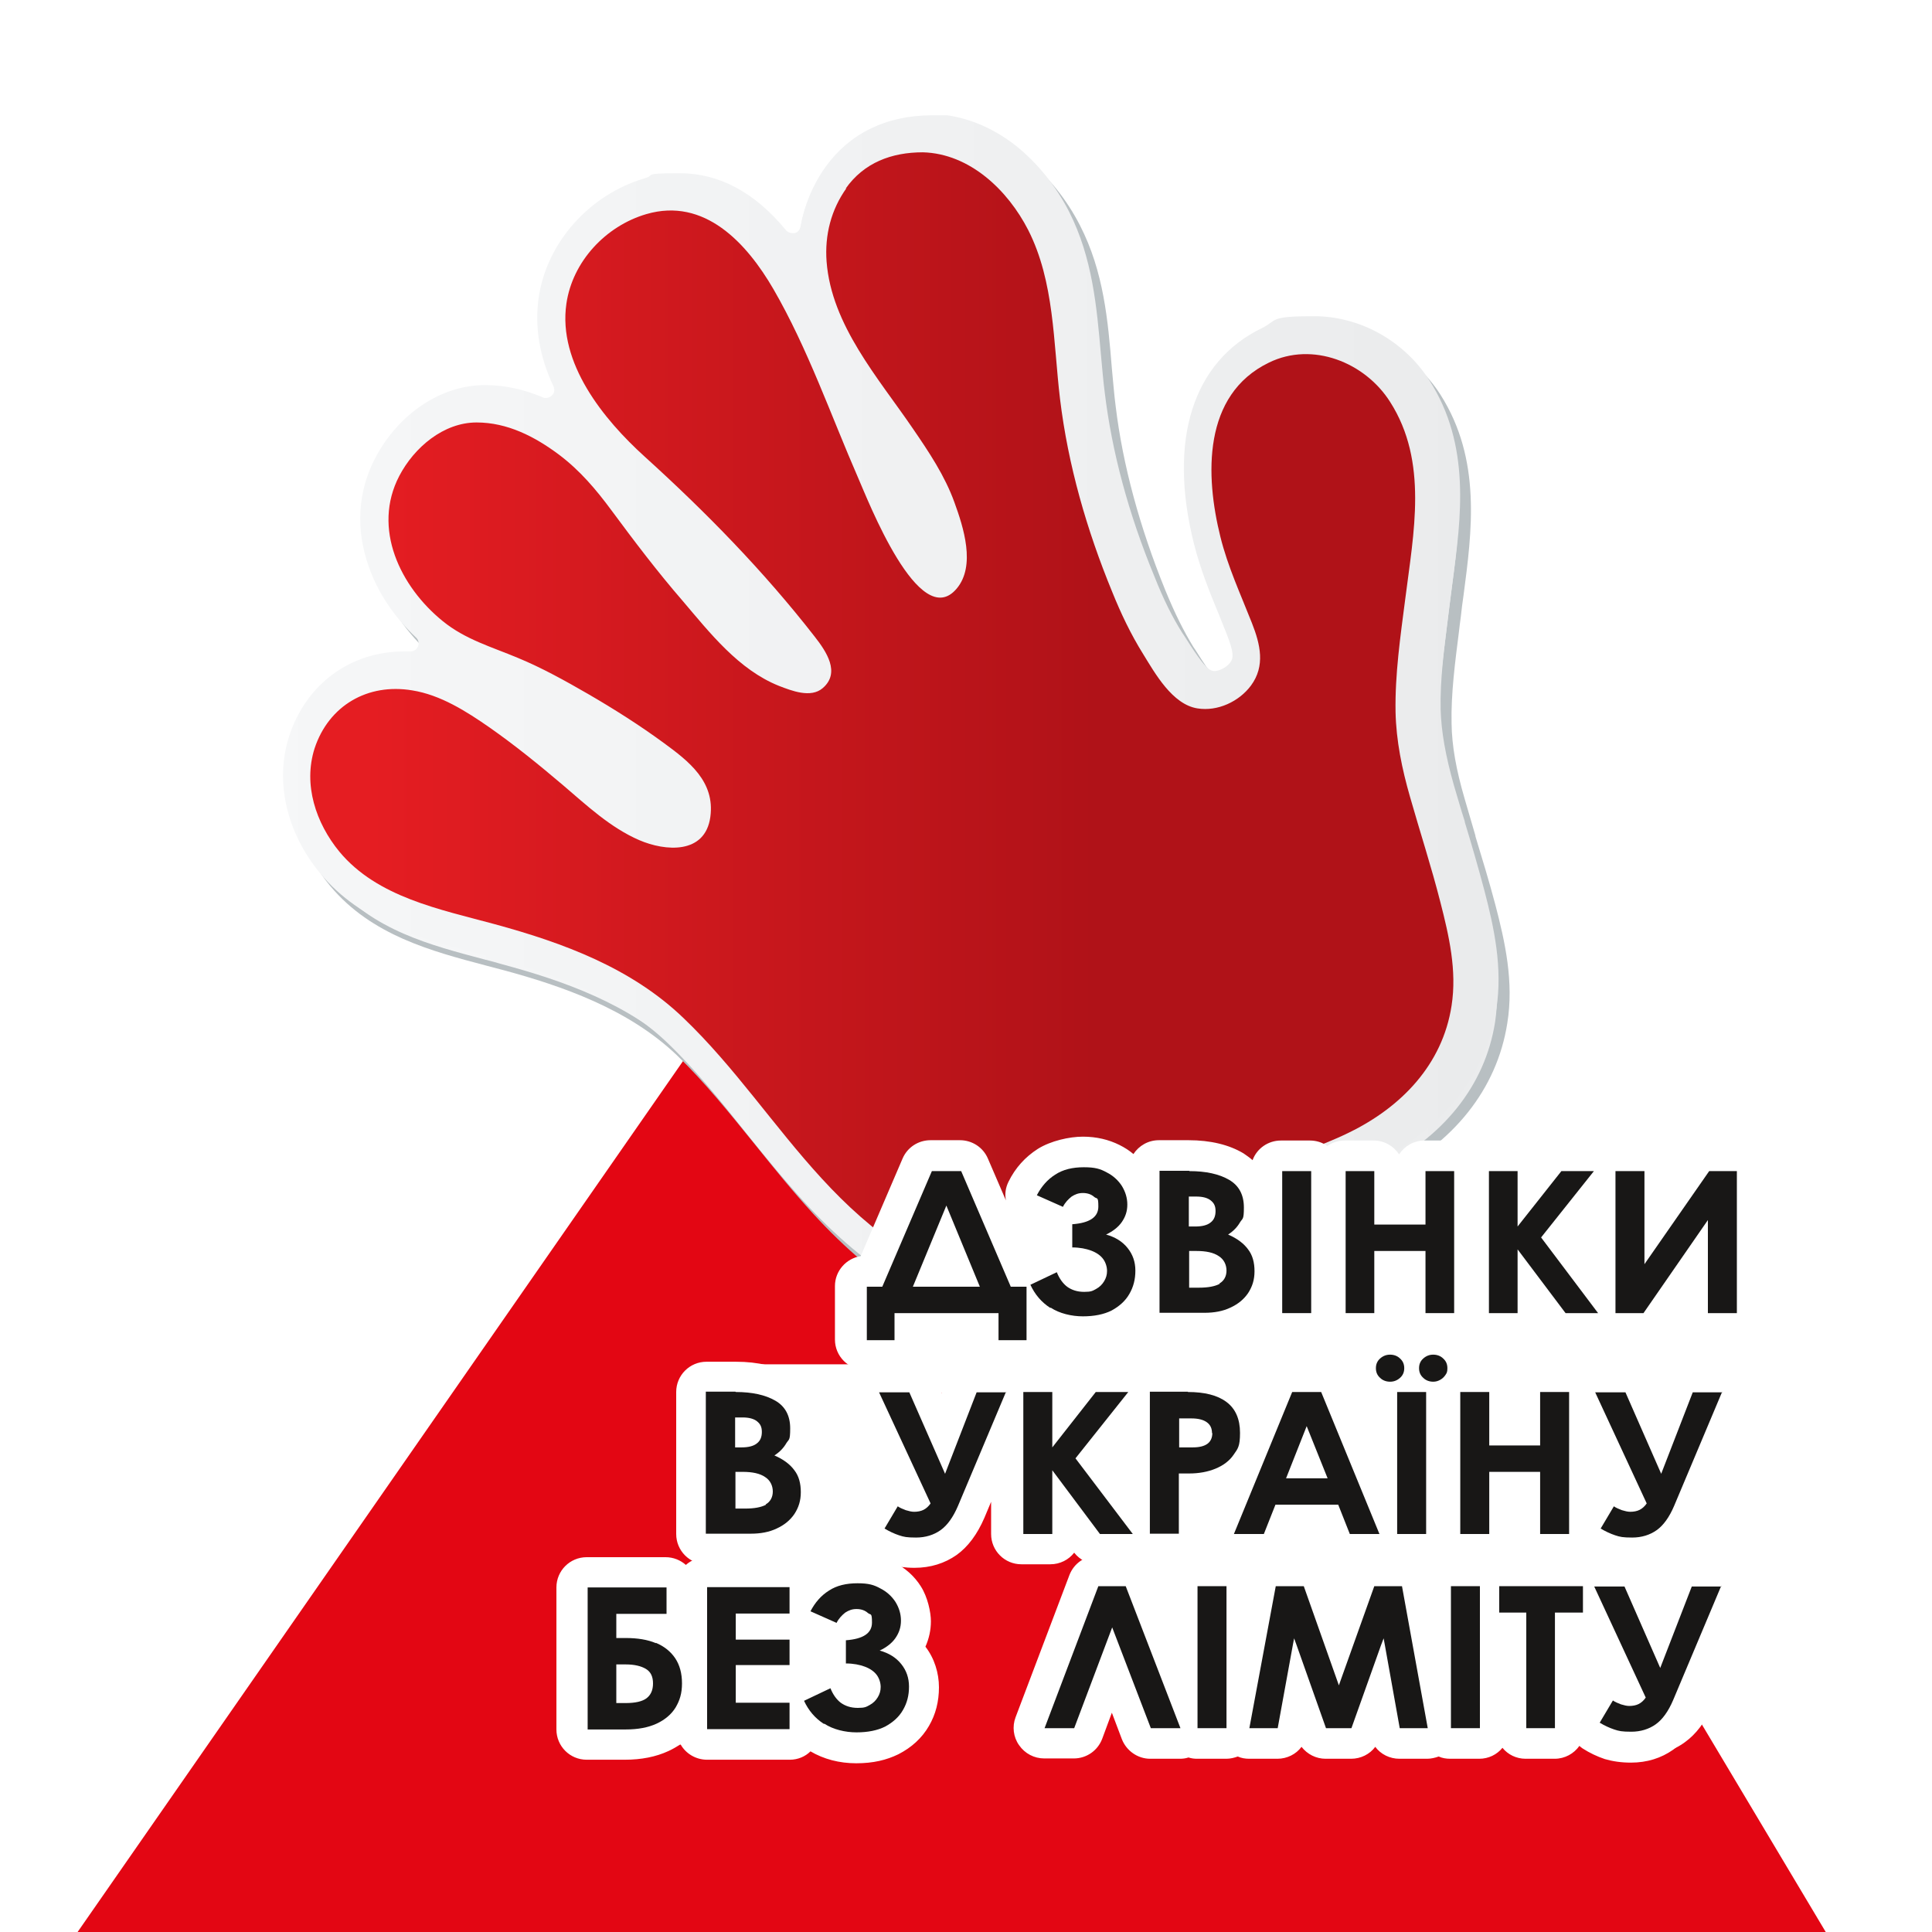 <?xml version="1.0" encoding="UTF-8"?><svg id="a" xmlns="http://www.w3.org/2000/svg" width="600" height="600" xmlns:xlink="http://www.w3.org/1999/xlink" viewBox="0 0 600 600"><defs><style>.o{fill:url(#g);}.p{fill:url(#m);}.q{fill:url(#i);}.r{fill:url(#k);}.s{fill:none;}.t{fill:#fff;}.u{fill:#b8bfc2;}.v{fill:#e30613;}.w{fill:#181716;}.x{filter:url(#b);}.y{clip-path:url(#n);}.z{clip-path:url(#l);}.aa{clip-path:url(#h);}.ab{clip-path:url(#j);}.ac{clip-path:url(#e);}.ad{clip-path:url(#f);}</style><filter id="b" filterUnits="userSpaceOnUse"><feOffset dx="3" dy="2"/><feGaussianBlur result="c" stdDeviation="0"/><feFlood flood-color="#000" flood-opacity=".3"/><feComposite in2="c" operator="in"/><feComposite in="SourceGraphic"/></filter><clipPath id="e"><rect class="s" x="81.1" y="35.8" width="397.8" height="394.7"/></clipPath><clipPath id="f"><path class="s" d="m288,169.2c-3.7-6.7-6.8-14.1-8.5-18-.4-.9-.7-1.7-.9-2.2-2.5-5.7-4.9-11.6-7.2-17.4-.6-1.5-1.3-3.1-1.9-4.7,1.6,2.3,3.3,4.6,4.9,6.8,2.1,2.9,4.1,5.6,5.9,8.4,4.5,6.6,9.2,13.5,12,21,3.5,9.3,3.7,14.2,3,16.6-1.5-1.5-3.9-4.5-7.2-10.5m2.9-126.6c-13.4,0-24.2,5.2-31.1,14.9-5.9,8.2-8.6,18.1-7.8,28.5.1,1.6.3,3.2.6,4.7-.2-.4-.5-.8-.7-1.3-17.2-29.6-36.4-31.1-49.5-27.3-16.2,4.8-28.6,18.8-31,34.9-3.3,22.4,12.9,42.4,27.1,55.2,21,19,37.9,37,51.8,54.8.9,1.2,1.6,2.2,2.1,2.9-1.2-.4-2.4-.9-3-1.1-9.4-3.8-16.9-12.6-24.2-21.2-.8-.9-1.6-1.8-2.3-2.7-6.7-7.8-13.6-16.5-21.7-27.6-4.5-6.1-10.2-13.2-18-19.1-10.5-7.9-20.5-11.7-30.7-11.7s-.1,0-.2,0c-12.5,0-25,8.4-31.7,21.3-5.1,9.8-5.7,20.7-1.9,31.6,3.2,9.1,9.5,17.7,17.7,24.4,6.6,5.3,13.5,8,20.3,10.6,1.7.7,3.5,1.3,5.2,2,7.3,3,14.6,7.1,20.8,10.7,8.5,4.9,16,9.7,22.7,14.7,8.4,6.2,11.8,9.6,11,14.8,0,.3-.2,1.4-.6,1.6-1.2.6-4.9.7-9.4-1.3-6.6-2.9-12.5-8-18.7-13.3-.9-.8-1.9-1.6-2.8-2.4-6.2-5.3-14.5-12.2-23.4-18.4-8.2-5.7-17.3-11.3-27.5-13-18.3-3-34.4,6.6-40,24-4.2,13.1-.8,28.2,9.3,40.3,12.2,14.8,30.6,19.5,46.8,23.8,2,.5,3.9,1,5.9,1.6,18.5,5,39.4,12.2,54.9,27,8.9,8.5,16.5,18,24.6,28.1,5.7,7.1,11.6,14.4,17.9,21.3,19.3,21.1,39.3,33.4,61.2,37.6,4.7.9,9.4,1.4,14,1.4,7.3,0,14.4-1.1,21.2-3.3,11.1-3.6,19.5-10.9,26.4-17.4,6.7-6.2,14-12.7,22-17.7,5-3.1,10.7-5.3,16.6-7.7,4.2-1.6,8.5-3.3,12.7-5.4,20.6-10,33.6-26.3,36.7-45.9,1.9-12.5-.8-24.5-3.7-35.8-1.9-7.2-4-14.3-6.1-21.2-1.1-3.8-2.3-7.7-3.4-11.6-2.7-9.4-4-17.1-4.2-24.2-.2-9.4,1.1-19.3,2.3-28.9.2-1.6.4-3.2.6-4.8.3-2.1.5-4.2.8-6.3,2.6-19.4,5.6-41.4-6.8-60.8-10.7-16.7-32.1-23.5-48.8-15.4-20.3,9.8-27.5,33.2-19.7,64.1,1.9,7.7,4.9,14.9,7.7,21.8.8,2,1.6,4,2.4,6,2.6,6.7,2.3,9,.8,11.1-1.8,2.5-5.4,4.1-8.2,3.7-3.2-.5-7.7-7.9-9.9-11.4-.3-.5-.6-1-1-1.5-3.1-5-5.9-10.5-8.9-17.9-8.1-19.9-13.4-39.2-15.6-57.6-.5-3.9-.8-7.8-1.2-12-1.2-14.5-2.5-29.5-9.7-43.4-3.9-7.7-9.3-14.3-15.6-19.3-7.5-6-16-9.3-24.6-9.5h-.2s-.2,0-.2,0Z"/></clipPath><linearGradient id="g" x1="1" y1="601.6" x2="1.2" y2="601.6" gradientTransform="translate(-2429 -1505201.9) scale(2502.3)" gradientUnits="userSpaceOnUse"><stop offset="0" stop-color="#f7f8f9"/><stop offset=".6" stop-color="#eeeff0"/><stop offset="1" stop-color="#e6e7e8"/><stop offset="1" stop-color="#e6e7e8"/></linearGradient><clipPath id="h"><path class="s" d="m284,165c-3.7-6.7-6.8-14.1-8.5-18-.4-.9-.7-1.7-.9-2.2-2.5-5.7-4.9-11.6-7.2-17.4-.6-1.5-1.3-3.1-1.9-4.7,1.6,2.3,3.3,4.6,4.9,6.8,2.1,2.9,4.1,5.6,5.9,8.4,4.5,6.6,9.2,13.5,12,21,3.4,9.3,3.7,14.2,3,16.6-1.5-1.5-3.9-4.5-7.2-10.5m2.9-126.6c-13.4,0-24.2,5.2-31.1,14.9-5.9,8.2-8.6,18.1-7.8,28.5.1,1.6.3,3.2.6,4.7-.2-.4-.5-.8-.7-1.2-17.2-29.6-36.4-31.1-49.5-27.3-16.2,4.8-28.6,18.8-31,34.9-3.3,22.4,12.9,42.4,27.1,55.2,21,19,37.9,37,51.8,54.8.9,1.2,1.6,2.2,2.1,2.9-1.2-.4-2.4-.9-3-1.1-9.4-3.8-16.9-12.6-24.2-21.2-.8-.9-1.6-1.8-2.3-2.7-6.7-7.8-13.6-16.5-21.7-27.6-4.5-6.1-10.2-13.2-18-19.1-10.5-7.9-20.5-11.7-30.7-11.7s-.1,0-.2,0c-12.5,0-25,8.4-31.7,21.3-5.1,9.7-5.7,20.7-1.9,31.6,3.2,9.1,9.5,17.7,17.7,24.4,6.6,5.3,13.5,8,20.3,10.6,1.7.7,3.5,1.3,5.2,2,7.3,3,14.6,7.1,20.8,10.7,8.5,4.9,16,9.7,22.7,14.7,8.4,6.2,11.8,9.6,11,14.8,0,.3-.2,1.4-.6,1.6-1.2.6-4.9.7-9.4-1.3-6.6-2.9-12.5-8-18.7-13.3-.9-.8-1.9-1.6-2.8-2.4-6.2-5.3-14.5-12.2-23.4-18.4-8.2-5.7-17.3-11.3-27.5-13-18.3-3-34.4,6.6-40,24-4.2,13.1-.8,28.2,9.3,40.3,12.2,14.8,30.6,19.5,46.8,23.8,2,.5,3.9,1,5.9,1.6,18.5,5,39.4,12.2,54.9,27,8.9,8.5,16.5,18,24.6,28.1,5.7,7.1,11.6,14.4,17.9,21.3,19.3,21.1,39.3,33.4,61.2,37.6,4.7.9,9.4,1.4,14,1.4,7.3,0,14.4-1.1,21.2-3.3,11.1-3.6,19.5-10.9,26.4-17.4,6.7-6.2,14-12.7,22-17.7,5-3.1,10.7-5.3,16.6-7.7,4.2-1.6,8.5-3.3,12.7-5.4,20.6-10,33.6-26.3,36.7-45.9,1.9-12.5-.8-24.5-3.7-35.8-1.9-7.2-4-14.3-6.1-21.2-1.1-3.8-2.3-7.7-3.4-11.6-2.7-9.4-4-17.1-4.2-24.2-.2-9.4,1.1-19.3,2.3-28.9.2-1.6.4-3.2.6-4.8.3-2.1.5-4.2.8-6.3,2.6-19.4,5.6-41.4-6.8-60.8-10.7-16.7-32.1-23.5-48.8-15.4-20.3,9.8-27.5,33.2-19.7,64.1,1.9,7.7,4.9,14.9,7.7,21.8.8,2,1.6,4,2.4,6,2.6,6.7,2.3,9,.8,11.1-1.8,2.5-5.4,4.1-8.2,3.7-3.2-.5-7.7-7.9-9.9-11.4-.3-.5-.6-1-1-1.5-3.1-5-5.9-10.5-8.9-17.9-8.1-19.9-13.4-39.2-15.6-57.6-.5-3.9-.8-7.8-1.2-12-1.2-14.5-2.5-29.5-9.7-43.4-3.9-7.7-9.3-14.3-15.6-19.3-7.5-6-16-9.3-24.6-9.5h-.2s-.2,0-.2,0Z"/></clipPath><linearGradient id="i" x1="1" y1="601.6" x2="1.2" y2="601.6" gradientTransform="translate(-2455.3 -1505230.4) scale(2502.3)" xlink:href="#g"/><clipPath id="j"><path class="s" d="m289.6,35.8c-14.3,0-25.7,5.6-33.2,16-4,5.6-6.6,11.9-7.8,18.6-.2,1-.9,1.8-1.8,2-.2,0-.4,0-.7,0-.7,0-1.5-.3-2-.9-9.7-11.8-20.8-17.7-33-17.7s-7.3.6-11,1.6c-17.1,5.1-30.3,19.9-32.8,37-1.3,9,.2,18.3,4.6,27.6.4,1,.3,2.1-.5,2.8-.5.5-1.2.8-1.8.8s-.7,0-1-.2c-6-2.5-11.8-3.8-17.9-3.8h-.2c-13.5,0-26.8,8.9-34,22.7-5.4,10.4-6.1,22-2,33.6,2.8,8.1,7.9,15.7,14.7,22.1.8.7,1,1.9.6,2.8-.4.9-1.3,1.5-2.3,1.5s0,0-.1,0c-.6,0-1.2,0-1.8,0-16.8,0-30.5,10.1-35.8,26.3-4.5,14-.9,29.9,9.7,42.7,12.8,15.4,31.5,20.3,48.1,24.6h.1c1.9.5,3.8,1,5.7,1.5,18.2,5,38.8,12,53.8,26.4,8.8,8.4,16.4,17.9,24.4,27.9,5.7,7.1,11.6,14.4,18,21.4,19.7,21.5,40.2,34,62.6,38.4,4.8.9,9.7,1.4,14.5,1.4,7.6,0,15-1.2,21.9-3.4,11.6-3.8,20.2-11.2,27.3-17.9,6.6-6.1,13.7-12.5,21.6-17.4,4.8-3,10.4-5.2,16.2-7.5,4.2-1.6,8.5-3.3,12.9-5.5,21.4-10.4,34.9-27.4,38.1-47.8,2-12.9-.7-25.3-3.7-36.8-1.9-7.2-4-14.4-6.1-21.3v-.2c-1.2-3.7-2.3-7.6-3.4-11.3-2.6-9.2-3.9-16.6-4.1-23.5-.2-9.2,1.1-19.1,2.3-28.6,0,0,.4-3.5.6-4.8.3-2.1.5-4.2.8-6.3,2.7-19.9,5.7-42.4-7.2-62.5-7.9-12.3-21.6-19.9-35.8-19.9s-11.2,1.2-16.2,3.7c-21.5,10.4-29.2,34.8-21.1,67,2,7.9,4.9,15.1,7.8,22.1.8,2,1.6,4,2.4,6,2.2,5.6,2.1,7.4,1.1,8.7-1.2,1.6-3.3,2.6-4.8,2.7,0,0-.1,0-.2,0-.5,0-1-.2-1.5-.5-1-.7-2.9-2.6-7.4-9.8,0,0-.7-1.1-1-1.5-3.1-4.9-5.8-10.3-8.7-17.6-8.1-19.6-13.2-38.8-15.4-57-.5-3.8-.8-7.7-1.2-11.9-1.3-14.8-2.6-30-9.9-44.4-4.1-8-9.7-14.9-16.2-20.2-7.9-6.3-16.9-9.8-26.1-10.1h-.2s-.2,0-.2,0Z"/></clipPath><linearGradient id="k" x1="1" y1="601.6" x2="1.2" y2="601.6" gradientTransform="translate(-2488.4 -1525723.7) scale(2536.4)" xlink:href="#g"/><clipPath id="l"><path class="s" d="m262.9,58.4c-4.8,6.7-6.8,14.6-6.2,22.8,1.5,19.8,16.1,36.2,26.8,51.9,5,7.3,9.9,14.6,12.9,22.9,2.8,7.7,6.7,19.7.7,26.8-11.6,13.8-27.6-27.6-30.6-34.4-8.5-19.5-15.6-40.1-26.3-58.6-8.3-14.3-21.4-28.6-39.5-23.3-12.6,3.7-22.9,14.7-24.8,27.8-2.7,18.5,11.6,36,24.3,47.5,19.1,17.3,37,35.6,52.8,55.9,3.6,4.6,8.1,11.2,2.5,16-3.7,3.2-9.7.8-13.6-.7-12.5-5-21.4-16.4-29.9-26.4-7.8-9-15-18.5-22.1-28.1-4.8-6.5-9.8-12.4-16.3-17.3-7.5-5.6-16-10-25.6-10-10.3,0-19.4,7.8-24,16.6-8.5,16.3.3,34.4,13.5,45.1,7,5.7,15.2,8,23.3,11.4,7.5,3.1,14.7,7.1,21.8,11.2,8.1,4.7,16,9.7,23.5,15.2,7.8,5.7,16,12,14.5,23-1.6,11.7-14,10.7-22.1,7.2-9-3.9-16.3-10.8-23.7-17.1-7.3-6.2-14.8-12.3-22.8-17.9-7.2-5-15.2-10.1-24-11.5-13.8-2.3-25.9,4.7-30.3,18-3.6,11.3.4,23.2,7.7,32.1,11.8,14.2,31.3,17.9,48.2,22.5,21.3,5.8,42.5,13.6,58.7,29.2,15.9,15.2,28.1,33.7,42.9,49.8,15.4,16.8,33.6,30.5,56.5,35,10.2,2,20.9,1.6,30.8-1.7,9.2-3,16.2-9,23.1-15.4,7.3-6.8,14.8-13.4,23.3-18.7,9.5-5.9,20.2-8.6,30.1-13.5,16.2-7.9,29-21.1,31.8-39.4,1.7-10.9-.8-21.7-3.5-32.2-2.8-11-6.3-21.7-9.4-32.6-2.5-8.7-4.3-17.4-4.5-26.4-.2-11.7,1.5-23.4,3-35,2.6-20.6,7.2-42.7-4.7-61.3-7.8-12.3-24.1-18.8-37.6-12.2-20.7,10-19.8,35.2-15.1,54.1,2.3,9.3,6.3,17.9,9.8,26.8,2.6,6.6,4.2,13.3-.3,19.4-3.7,5-10.4,8.1-16.6,7.1-7.8-1.2-13.2-10.9-16.9-16.9-3.8-6.1-6.9-12.6-9.6-19.3-7.9-19.2-13.7-39.3-16.2-59.9-2.1-17.5-1.7-36.4-9.9-52.5-6.3-12.3-18.1-23.7-32.7-24.1-9.7,0-18.3,3.2-24,11.3"/></clipPath><linearGradient id="m" x1="1" y1="601.7" x2="1.1" y2="601.7" gradientTransform="translate(-2279.3 -1434670.6) scale(2384.9)" gradientUnits="userSpaceOnUse"><stop offset="0" stop-color="#e51d22"/><stop offset="1" stop-color="#b01218"/></linearGradient><clipPath id="n"><rect class="s" x="163.4" y="342.5" width="397.5" height="208.3"/></clipPath></defs><polygon class="v" points="24.1 600 316.2 179.8 567 600 24.1 600"/><g id="d" class="x"><path class="t" d="m479.5,412.2c1.8,2.2,4.5,3.5,7.4,3.5h10.1c.9,0,1.8-.1,2.7-.4.8.2,1.7.4,2.7.4h8.6c3.1,0,5.9-1.5,7.7-4l3-4.2c.5,4.6,4.5,8.1,9.3,8.1h8.9c5.2,0,9.4-4.1,9.4-9.2v-43.2c0-5.1-4.2-9.2-9.4-9.2"/><path class="t" d="m539.7,354.1h-8.5c-3.1,0-5.9,1.5-7.7,4l-3,4.3c-.5-4.6-4.5-8.2-9.3-8.2h-8.9c-1.2,0-2.3.2-3.3.6-1.1-.4-2.2-.6-3.3-.6h-10c-2.5,0-5,1-6.7,2.8"/><path class="t" d="m499.5,482.9c2.4.7,5.1,1.1,8,1.1,4.9,0,9.3-1.3,13-4,3.5-2.5,6.4-6.3,8.5-11.3l14.7-34.7c1.2-2.9.9-6.1-.8-8.7-1.7-2.6-4.7-4.1-7.8-4.1"/><path class="t" d="m535.1,421.3h-9.2c-3.9,0-7.3,2.4-8.7,5.9l-1.5,3.8-1.8-4.2c-1.5-3.4-4.9-5.5-8.6-5.5h-9.3c-1.4,0-2.8.3-4,.9-1.2-.6-2.6-.9-4-.9h-8.9"/><path class="t" d="m499.2,542c2.4.7,5.1,1.1,8,1.1,4.9,0,9.3-1.3,13-4,3.5-2.5,6.4-6.3,8.5-11.3l14.7-34.7c1.2-2.9.9-6.1-.8-8.7-1.7-2.6-4.7-4.1-7.8-4.1"/></g><g class="ac"><path class="u" d="m329.7,416.8c-4.8,0-9.7-.5-14.5-1.4-22.4-4.4-42.9-16.9-62.6-38.4-6.4-7-12.3-14.3-18-21.4-8.1-10-15.7-19.5-24.4-27.9-15.1-14.4-35.7-21.5-53.8-26.4-1.9-.5-3.8-1-5.7-1.5h0c-16.6-4.4-35.3-9.3-48.1-24.6-10.6-12.8-14.3-28.8-9.7-42.7,5.3-16.2,19-26.3,35.8-26.3s1.2,0,1.8,0c0,0,0,0,.1,0,1,0,1.9-.6,2.3-1.5.4-1,.2-2.1-.6-2.8-6.7-6.4-11.8-14.1-14.7-22.1-4.1-11.6-3.4-23.2,2-33.6,7.2-13.7,20.5-22.6,34-22.7h.2c6,0,11.9,1.2,17.9,3.8.3.1.7.2,1,.2.7,0,1.3-.3,1.8-.8.7-.8.9-1.9.5-2.8-4.4-9.3-5.9-18.6-4.6-27.6,2.5-17.1,15.6-31.9,32.8-37,3.7-1.1,7.4-1.6,11-1.6,12.1,0,23.2,6,33,17.7.5.6,1.2.9,2,.9s.4,0,.7,0c1-.3,1.7-1.1,1.8-2,1.1-6.8,3.8-13,7.8-18.6,7.4-10.4,18.9-15.9,33.2-16h.2s.2,0,.2,0c9.2.3,18.2,3.8,26.1,10.1,6.5,5.2,12.1,12.2,16.2,20.2,7.4,14.4,8.7,29.6,9.9,44.4.4,4.1.7,8.1,1.2,11.9,2.2,18.1,7.4,37.3,15.4,57,3,7.3,5.7,12.7,8.7,17.6.3.4,1,1.5,1,1.5,4.5,7.2,6.3,9,7.4,9.8.4.3.9.5,1.5.5s.1,0,.2,0c1.5-.1,3.6-1.1,4.8-2.7.9-1.3,1.1-3.1-1.1-8.6-.8-2-1.6-4-2.4-6-2.8-7-5.8-14.2-7.8-22.1-8.1-32.2-.4-56.6,21.1-67,5-2.4,10.5-3.7,16.2-3.7,14.2,0,27.9,7.6,35.8,19.9,12.9,20.2,9.8,42.7,7.2,62.5-.3,2.1-.6,4.2-.8,6.3-.2,1.3-.6,4.8-.6,4.8-1.2,9.5-2.5,19.3-2.3,28.6.1,6.9,1.4,14.3,4.1,23.5,1.1,3.8,2.2,7.6,3.3,11.3v.2c2.1,6.9,4.3,14.1,6.2,21.3,3,11.5,5.8,23.9,3.7,36.8-3.2,20.4-16.7,37.4-38.1,47.8-4.4,2.1-8.7,3.8-12.9,5.5-5.9,2.3-11.4,4.5-16.2,7.5-7.9,4.9-15,11.2-21.6,17.4-7.1,6.7-15.7,14.1-27.3,17.9-7,2.3-14.4,3.4-21.9,3.4"/></g><g class="ad"><rect class="o" x="89.4" y="42.6" width="376.3" height="372.4"/></g><g class="aa"><rect class="q" x="85.5" y="38.4" width="376.3" height="372.4"/></g><g class="ab"><rect class="r" x="85.5" y="35.8" width="381.6" height="377.4"/></g><g class="z"><rect class="p" x="94.4" y="47.1" width="358.5" height="355.6"/></g><rect class="t" x="277.5" y="374.2" width="254.5" height="58.4"/><rect class="t" x="233.7" y="423.7" width="42.1" height="77.8"/><rect class="t" x="381.2" y="448.8" width="117.5" height="81.9"/><rect class="t" x="331" y="376.7" width="169.1" height="29"/><rect class="t" x="341.2" y="431.9" width="159" height="90.7"/><g class="y"><path class="t" d="m539.4,354.2h-8.6c-3.1,0-6,1.5-7.7,4l-3,4.4c-.5-4.7-4.5-8.4-9.4-8.4h-9c-1.2,0-2.3.2-3.4.6-1.1-.4-2.2-.6-3.4-.6h-10.1c-2.6,0-5,1-6.8,2.9-1.7-1.8-4.1-2.9-6.8-2.9h-9c-2,0-3.8.6-5.4,1.7-1.5-1.1-3.4-1.7-5.4-1.7h-9c-3.3,0-6.2,1.7-7.9,4.3-1.7-2.6-4.6-4.3-7.9-4.3h-9c-2,0-3.8.6-5.4,1.7-1.5-1.1-3.4-1.7-5.4-1.7h-9c-4,0-7.5,2.5-8.8,6.1-.9-.8-1.8-1.4-2.8-2.1-4.5-2.7-10.3-4.1-17.1-4.1h-9.2c-3.3,0-6.2,1.7-7.9,4.3-1.3-1.1-2.7-2-4.3-2.8-3.4-1.7-7.2-2.6-11.4-2.6s-10,1.3-14,3.8c-3.9,2.5-7,5.9-9.1,10.2-.9,1.8-1.2,3.8-.8,5.8l-5.6-13c-1.5-3.5-4.9-5.7-8.7-5.7h-9.1c-3.8,0-7.2,2.2-8.7,5.7l-13,30.3c-4.5.7-8,4.6-8,9.3v16.6c0,5.2,4.2,9.4,9.4,9.4h8.6c4.9,0,8.9-3.7,9.4-8.4h13.6c.5,4.7,4.5,8.4,9.4,8.4h8.7c4.8,0,8.8-3.7,9.4-8.4,2.5.7,5.2,1.1,8.1,1.1,5,0,9.4-1,13.1-2.8,1.2-.6,2.3-1.3,3.3-2,1.7,2.3,4.4,3.7,7.5,3.7h14c4.3,0,8.3-.8,11.9-2.4,1.4-.6,2.7-1.4,3.9-2.3,1.6,2.8,4.7,4.7,8.2,4.7h9c2,0,3.8-.6,5.4-1.7,1.5,1.1,3.4,1.7,5.4,1.7h9c3.3,0,6.2-1.7,7.9-4.3,1.7,2.6,4.6,4.3,7.9,4.3h9c2,0,3.8-.6,5.4-1.7,1.5,1.1,3.4,1.7,5.4,1.7h9c3,0,5.7-1.4,7.4-3.6,1.8,2.3,4.5,3.6,7.4,3.6h10.1c.9,0,1.8-.1,2.7-.4.9.3,1.7.4,2.7.4h8.6c3.1,0,6-1.5,7.7-4l3-4.3c.6,4.7,4.5,8.3,9.4,8.3h9c5.2,0,9.4-4.2,9.4-9.4v-44.1c0-5.2-4.2-9.4-9.4-9.4m-225,22.8c.9,1.3,2.2,2.3,3.7,2.9l5.4,2.4v4.4l-4,1.9-5-11.7Zm177.8,5.2v4.5l-1.7-2.3,1.7-2.2Z"/><path class="w" d="m313.9,399.6h4.9v16.6h-8.7v-8.4h-32.3v8.4h-8.6v-16.6h4.8l15.4-35.9h9.1l15.4,35.9Zm-20-25.2l-10.4,25.2h20.8l-10.4-25.2Z"/><path class="w" d="m326.2,406.2c-2.8-1.8-4.8-4.2-6.2-7.2l8.2-3.9c.8,2,1.9,3.5,3.2,4.5,1.4,1,3.1,1.6,5.3,1.6s2.6-.3,3.7-.9c1.1-.6,1.9-1.4,2.5-2.4.6-1,.9-2,.9-3.2s-.4-2.6-1.2-3.7c-.8-1.1-2.1-2-3.7-2.6-1.6-.6-3.6-1-5.9-1v-7.2c5.4-.4,8.1-2.2,8.1-5.5s-.4-2.2-1.3-3c-.9-.8-2.1-1.2-3.5-1.2s-2.4.4-3.5,1.1c-1,.8-2,1.8-2.7,3.2l-8.1-3.6c1.4-2.7,3.3-4.9,5.7-6.4,2.4-1.6,5.4-2.3,8.9-2.3s5.1.5,7.1,1.6c2,1,3.6,2.5,4.7,4.2,1.1,1.8,1.7,3.7,1.7,5.8s-.6,3.8-1.7,5.4c-1.1,1.6-2.8,2.9-4.9,3.9,2.9.8,5.1,2.2,6.7,4.2,1.6,2,2.4,4.3,2.4,7s-.6,5.1-1.9,7.3c-1.2,2.1-3.1,3.8-5.5,5.1-2.4,1.2-5.4,1.8-8.9,1.8s-7.3-.9-10-2.7"/><path class="w" d="m369.4,363.7c5.1,0,9.2.9,12.3,2.7,3.1,1.8,4.6,4.7,4.6,8.6s-.4,3.3-1.2,4.6c-.8,1.4-2,2.7-3.7,3.8,2.8,1.2,4.9,2.8,6.2,4.6,1.4,1.8,2,4.1,2,6.8s-.7,4.8-2,6.8c-1.3,1.9-3.1,3.4-5.5,4.5-2.3,1.1-5,1.6-8,1.6h-14v-44.1h9.2Zm6.5,16c1.1-.8,1.6-2,1.6-3.6s-.5-2.5-1.5-3.3c-1-.8-2.5-1.2-4.5-1.2h-2.3v9.3h2c2.1,0,3.7-.4,4.7-1.2m2.8,18.9c1.4-.8,2.2-2.2,2.2-4s-.8-3.5-2.4-4.5c-1.6-1.1-3.9-1.6-7-1.6h-2.2v11.4h3c2.9,0,5-.4,6.5-1.2"/><rect class="w" x="398.2" y="363.7" width="9" height="44.1"/><polygon class="w" points="417.9 363.7 426.8 363.7 426.8 380.3 442.7 380.3 442.7 363.7 451.6 363.7 451.6 407.8 442.7 407.8 442.7 388.5 426.8 388.5 426.8 407.8 417.9 407.8 417.9 363.7"/><polygon class="w" points="496.3 407.8 486.2 407.8 471.3 388 471.3 407.8 462.4 407.8 462.4 363.7 471.3 363.7 471.3 380.9 484.9 363.7 495 363.7 478.6 384.3 496.3 407.8"/><polygon class="w" points="530.8 363.7 539.4 363.7 539.4 407.8 530.4 407.8 530.4 378.9 510.4 407.8 501.7 407.8 501.7 363.7 510.7 363.7 510.7 392.6 530.8 363.7"/><path class="t" d="m219.4,485.8h14c4.3,0,8.3-.8,11.9-2.4,3.9-1.8,7.1-4.4,9.4-7.8,2.4-3.5,3.6-7.6,3.6-12.1s-1.3-8.9-3.9-12.3c-.2-.3-.4-.6-.7-.9.8-2.1,1.2-4.3,1.2-6.6,0-7.3-3.3-13.2-9.2-16.7-4.5-2.7-10.3-4.1-17.1-4.1h-9.2c-5.2,0-9.4,4.2-9.4,9.4v44.1c0,5.2,4.2,9.4,9.4,9.4"/><path class="t" d="m534.8,422.9h-9.3c-3.9,0-7.4,2.4-8.8,6l-1.5,3.9-1.9-4.3c-1.5-3.4-4.9-5.7-8.6-5.7h-9.4c-1.4,0-2.8.3-4,.9-1.2-.6-2.6-.9-4-.9h-9c-3.3,0-6.2,1.7-7.9,4.3-1.7-2.6-4.6-4.3-7.9-4.3h-3.8c-.4-3-1.8-5.7-4.1-7.8-2.6-2.5-5.9-3.8-9.6-3.8s-4.7.6-6.7,1.7c-2-1.1-4.3-1.7-6.7-1.7-3.6,0-6.9,1.3-9.6,3.8-2.7,2.6-4.3,6.1-4.3,9.9s0,1.2.1,1.9c-1.7-2.4-4.6-3.9-7.7-3.9h-9c-3.8,0-7.3,2.3-8.7,5.8l-1.6,3.8c-1.4-2-3-3.6-4.5-4.7-4.5-3.3-10.4-5-17.6-5h-11.8c-1.2,0-2.3.2-3.4.6-1.1-.4-2.2-.6-3.4-.6h-10.1c-2.6,0-5,1-6.8,2.9-1.7-1.8-4.1-2.9-6.8-2.9h-9c-.9,0-1.8.1-2.7.4-.9-.3-1.7-.4-2.7-.4h-9.3c-3.9,0-7.4,2.4-8.8,6l-1.5,3.9-1.9-4.3c-1.5-3.4-4.9-5.7-8.6-5.7h-9.4c-3.2,0-6.2,1.6-8,4.4-1.7,2.7-2,6.1-.6,9.1l10.6,22.9c-1.8.8-3.3,2.1-4.3,3.8l-4.1,6.9c-2.6,4.3-1.3,10,2.9,12.7,2.2,1.4,4.5,2.5,6.9,3.3,2.4.7,5.2,1.1,8.1,1.1,5,0,9.4-1.4,13.1-4,3.5-2.5,6.4-6.4,8.6-11.5l2.1-5v10c0,5.2,4.2,9.4,9.4,9.4h9c3,0,5.7-1.4,7.4-3.6,1.8,2.3,4.5,3.6,7.4,3.6h10.1c.9,0,1.8-.1,2.7-.4.9.3,1.7.4,2.7.4h9c3.8,0,7-2.2,8.5-5.4.2.4.4.9.7,1.3,1.8,2.6,4.7,4.2,7.8,4.2h9.3c3.9,0,7.3-2.4,8.8-6l1.2-3.1h6.7l1.2,3.1c1.4,3.6,4.9,6,8.8,6h9.3c.9,0,1.8-.1,2.7-.4.9.3,1.8.4,2.7.4h9c2,0,3.8-.6,5.4-1.7,1.5,1.1,3.4,1.7,5.4,1.7h9c3.3,0,6.2-1.7,7.9-4.3,1.7,2.6,4.6,4.3,7.9,4.3h9c2.4,0,4.5-.9,6.2-2.3,1.7,1,3.5,1.8,5.4,2.3,2.4.7,5.2,1.1,8.1,1.1,5,0,9.4-1.4,13.1-4,3.5-2.5,6.4-6.4,8.6-11.5l14.9-35.4c1.2-2.9.9-6.2-.8-8.9-1.7-2.6-4.7-4.2-7.9-4.2m-187.1,28v4.5l-1.7-2.3,1.7-2.2Zm74.4-16.1c.7.7,1.5,1.3,2.3,1.7v5.1l-3.2-7.9c.3.3.6.7.9,1m-46.6,35.4v-3.6c.5-.1,1.1-.2,1.6-.3l-1.6,3.9Zm121.2-12.5l.7,1.5c-.2.1-.5.2-.7.3v-1.8Z"/><path class="w" d="m228.5,432.3c5.1,0,9.2.9,12.3,2.7,3.1,1.8,4.6,4.7,4.6,8.6s-.4,3.3-1.2,4.6c-.8,1.4-2,2.7-3.7,3.8,2.8,1.2,4.9,2.8,6.2,4.6,1.4,1.8,2,4.1,2,6.8s-.7,4.8-2,6.8c-1.3,1.9-3.1,3.4-5.5,4.5-2.3,1.1-5,1.6-8,1.6h-14v-44.1h9.2Zm6.5,16c1.1-.8,1.6-2,1.6-3.6s-.5-2.5-1.5-3.3c-1-.8-2.5-1.2-4.5-1.2h-2.3v9.3h2c2.1,0,3.7-.4,4.7-1.2m2.8,18.9c1.4-.8,2.2-2.2,2.2-4s-.8-3.5-2.4-4.5c-1.6-1.1-3.9-1.6-7-1.6h-2.2v11.4h3c2.9,0,5-.4,6.5-1.2"/><path class="w" d="m312.4,432.3l-14.9,35.4c-1.5,3.5-3.3,6-5.4,7.5-2.1,1.5-4.7,2.3-7.6,2.3s-3.8-.2-5.3-.7c-1.5-.5-3-1.2-4.5-2.1l4.1-6.9c.7.5,1.5.8,2.5,1.2,1,.3,1.8.5,2.6.5,1.1,0,2.1-.2,2.9-.6.8-.4,1.6-1.1,2.2-2l-16-34.5h9.4l11.1,25.3,9.8-25.3h9.3Z"/><polygon class="w" points="351.8 476.4 341.6 476.4 326.8 456.6 326.8 476.4 317.8 476.4 317.8 432.3 326.8 432.3 326.8 449.5 340.3 432.3 350.4 432.3 334 452.9 351.8 476.4"/><path class="w" d="m368.9,432.3c5.2,0,9.2,1,12,3.1,2.8,2.1,4.2,5.3,4.2,9.6s-.7,4.9-2,6.8c-1.3,1.9-3.2,3.3-5.6,4.3-2.4,1-5.2,1.5-8.2,1.5h-3.2v18.7h-9v-44.1h11.8Zm7.5,12.8c0-1.5-.5-2.6-1.6-3.4-1.1-.8-2.7-1.2-4.8-1.2h-3.8v9h4.2c4.1,0,6.1-1.5,6.1-4.5"/><path class="w" d="m419.2,476.4l-3.6-9.1h-19.5l-3.6,9.1h-9.3l18.1-44.1h9l18.1,44.1h-9.3Zm-19.8-17.3h12.9l-6.5-16.2-6.4,16.2Z"/><path class="w" d="m428.6,427.9c-.9-.8-1.3-1.8-1.3-3s.4-2.2,1.3-3c.9-.8,1.9-1.2,3.1-1.2s2.3.4,3.1,1.2c.9.8,1.3,1.8,1.3,3s-.4,2.2-1.3,3c-.9.8-1.9,1.2-3.1,1.2s-2.3-.4-3.1-1.2m5.3,4.4h9v44.1h-9v-44.1Zm8.1-4.4c-.9-.8-1.3-1.8-1.3-3s.4-2.2,1.3-3c.9-.8,1.9-1.2,3.1-1.2s2.3.4,3.1,1.2c.9.8,1.3,1.8,1.3,3s-.2,1.5-.6,2.1c-.4.6-.9,1.1-1.6,1.5-.7.4-1.4.6-2.2.6-1.2,0-2.3-.4-3.1-1.2"/><polygon class="w" points="453.5 432.3 462.5 432.3 462.5 448.9 478.3 448.9 478.3 432.3 487.3 432.3 487.3 476.4 478.3 476.4 478.3 457.1 462.5 457.1 462.5 476.4 453.5 476.4 453.5 432.3"/><path class="w" d="m534.8,432.3l-14.9,35.4c-1.5,3.5-3.3,6-5.4,7.5-2.1,1.5-4.7,2.3-7.6,2.3s-3.8-.2-5.3-.7c-1.5-.5-3-1.2-4.5-2.1l4.1-6.9c.7.5,1.5.8,2.5,1.2,1,.3,1.8.5,2.6.5,1.1,0,2.1-.2,2.9-.6.8-.4,1.6-1.1,2.2-2l-16-34.5h9.4l11.1,25.3,9.8-25.3h9.3Z"/><path class="t" d="m211.4,541.8c1.6,2.8,4.7,4.7,8.2,4.7h25.7c2.5,0,4.8-1,6.4-2.6,4.1,2.4,8.9,3.7,14.2,3.7s9.4-1,13.1-2.8c4.1-2.1,7.3-5,9.5-8.8,2.1-3.6,3.1-7.6,3.1-12s-1.4-9-4.2-12.6c1.1-2.5,1.7-5.1,1.7-7.9s-1-7.5-3.1-10.8c-2-3.2-4.9-5.8-8.5-7.6-3.4-1.7-7.2-2.6-11.4-2.6s-10,1.3-14,3.8c0,0-.2.1-.3.2-1.7-1.8-4.1-2.9-6.8-2.9h-25.7c-2.4,0-4.6.9-6.3,2.4-1.7-1.5-3.9-2.4-6.3-2.4h-24.5c-5.2,0-9.4,4.2-9.4,9.4v44.1c0,5.2,4.2,9.4,9.4,9.4h11.8c5.2,0,9.7-.9,13.6-2.7,1.3-.6,2.5-1.3,3.6-2"/><path class="w" d="m203.7,510.2c2.6,1.1,4.6,2.7,6,4.8,1.4,2.1,2.1,4.7,2.1,7.8s-.7,5.3-2,7.5c-1.3,2.1-3.3,3.8-5.9,5-2.6,1.2-5.8,1.8-9.6,1.8h-11.8v-44.1h24.5v8.2h-15.6v7.5h2.9c3.7,0,6.8.5,9.4,1.6m-2.9,17.1c1.3-1,2-2.5,2-4.6s-.7-3.6-2.2-4.5c-1.5-.9-3.6-1.4-6.3-1.4h-2.9v12h2.9c3,0,5.2-.5,6.5-1.5"/><polygon class="w" points="219.6 492.9 245.2 492.9 245.2 501.1 228.5 501.1 228.5 509.2 245.2 509.2 245.2 517.1 228.5 517.1 228.5 528.8 245.2 528.8 245.2 537 219.6 537 219.6 492.9"/><path class="w" d="m255.9,535.4c-2.8-1.8-4.8-4.2-6.2-7.2l8.2-3.9c.8,2,1.9,3.5,3.2,4.5,1.4,1,3.1,1.6,5.3,1.6s2.6-.3,3.7-.9c1.1-.6,1.9-1.4,2.5-2.4.6-1,.9-2,.9-3.2s-.4-2.6-1.2-3.7c-.8-1.1-2.1-2-3.7-2.6-1.6-.6-3.6-1-5.9-1v-7.2c5.4-.4,8.1-2.2,8.1-5.5s-.4-2.2-1.3-3c-.9-.8-2.1-1.2-3.5-1.2s-2.4.4-3.5,1.1c-1,.8-2,1.8-2.7,3.2l-8.1-3.6c1.4-2.7,3.3-4.9,5.7-6.4,2.4-1.6,5.4-2.3,8.9-2.3s5.1.5,7.1,1.6c2,1,3.6,2.5,4.7,4.2,1.1,1.8,1.7,3.7,1.7,5.8s-.6,3.8-1.7,5.4c-1.1,1.6-2.8,2.9-4.9,3.9,2.9.8,5.1,2.2,6.7,4.2,1.6,2,2.4,4.3,2.4,7s-.6,5.1-1.9,7.3c-1.2,2.1-3.1,3.8-5.5,5.1-2.4,1.2-5.4,1.8-8.9,1.8s-7.3-.9-10-2.7"/><path class="t" d="m534.5,483.2h-9.3c-3.9,0-7.4,2.4-8.8,6l-1.5,3.9-1.9-4.3c-1.5-3.4-4.9-5.7-8.6-5.7h-9.4c-.6,0-1.1,0-1.7.2-.6-.1-1.2-.2-1.8-.2h-26c-1.1,0-2.1.2-3,.5-1-.3-2-.5-3-.5h-9c-3.1,0-5.8,1.5-7.6,3.8-1.7-2.3-4.5-3.8-7.6-3.8h-8.6c-4,0-7.5,2.5-8.9,6.3l-2.1,5.8-2-5.7c-1.3-3.8-4.9-6.3-8.9-6.3h-8.8c-3.1,0-5.9,1.5-7.6,3.9-1.7-2.4-4.5-3.9-7.6-3.9h-9c-5.2,0-9.4,4.2-9.4,9.4v7.2l-4.1-10.6c-1.4-3.6-4.9-6.1-8.8-6.1h-8.6c-3.9,0-7.4,2.4-8.8,6.1l-16.7,44.1c-1.1,2.9-.7,6.2,1.1,8.7,1.8,2.6,4.7,4.1,7.8,4.1h9.2c3.9,0,7.4-2.4,8.8-6.1l3-8.1,3.1,8.2c1.4,3.6,4.9,6.1,8.8,6.1h9.2c.9,0,1.8-.1,2.7-.4.9.3,1.8.4,2.7.4h9c1.3,0,2.5-.3,3.6-.7,1.1.5,2.3.7,3.6.7h8.7c3,0,5.8-1.4,7.5-3.7,1.8,2.3,4.5,3.7,7.5,3.7h7.9c3,0,5.8-1.4,7.5-3.7,1.7,2.3,4.5,3.7,7.5,3.7h8.6c1.2,0,2.5-.3,3.6-.7,1.1.5,2.3.7,3.6.7h9c2.9,0,5.5-1.3,7.2-3.4,1.7,2.1,4.3,3.4,7.2,3.4h9c3.2,0,6-1.6,7.7-4,.3.3.6.5,1,.8,2.2,1.4,4.5,2.5,6.9,3.3,2.4.7,5.1,1.1,8.1,1.1,5,0,9.4-1.4,13.1-4,3.5-2.5,6.4-6.4,8.6-11.5l14.9-35.4c1.2-2.9.9-6.2-.8-8.9-1.7-2.6-4.7-4.2-7.9-4.2m-41.7,40.1l-.5.8v-13.8c.1,0,.3,0,.4,0l4.3,9.3c-1.8.8-3.3,2.1-4.3,3.8"/><polygon class="w" points="349.6 492.6 366.6 536.7 357.4 536.7 345.4 505.4 333.6 536.7 324.4 536.7 341.1 492.6 349.6 492.6"/><rect class="w" x="371.9" y="492.6" width="9" height="44.1"/><polygon class="w" points="443.4 536.7 434.7 536.7 430.1 511 429.7 508.8 428.9 510.9 419.7 536.7 411.8 536.7 402.7 511 401.9 508.8 401.5 510.9 396.8 536.7 388 536.7 396.2 492.6 404.9 492.6 415.2 521.7 415.8 523.4 416.4 521.7 426.8 492.6 435.4 492.6 443.4 536.7"/><rect class="w" x="450.6" y="492.6" width="9" height="44.1"/><polygon class="w" points="474 500.8 465.6 500.8 465.6 492.6 491.6 492.6 491.6 500.8 482.9 500.8 482.9 536.7 474 536.7 474 500.8"/><path class="w" d="m534.5,492.6l-14.9,35.4c-1.5,3.5-3.3,6-5.4,7.5-2.1,1.5-4.7,2.3-7.6,2.3s-3.8-.2-5.3-.7c-1.5-.5-3-1.2-4.5-2.1l4.1-6.9c.7.5,1.5.8,2.5,1.2,1,.3,1.8.5,2.6.5,1.1,0,2.1-.2,2.9-.6.8-.4,1.6-1.1,2.2-2l-16-34.5h9.4l11.1,25.3,9.8-25.3h9.3Z"/><rect x="83.7" y="276.2" width="12.5" height="12.5"/></g></svg>